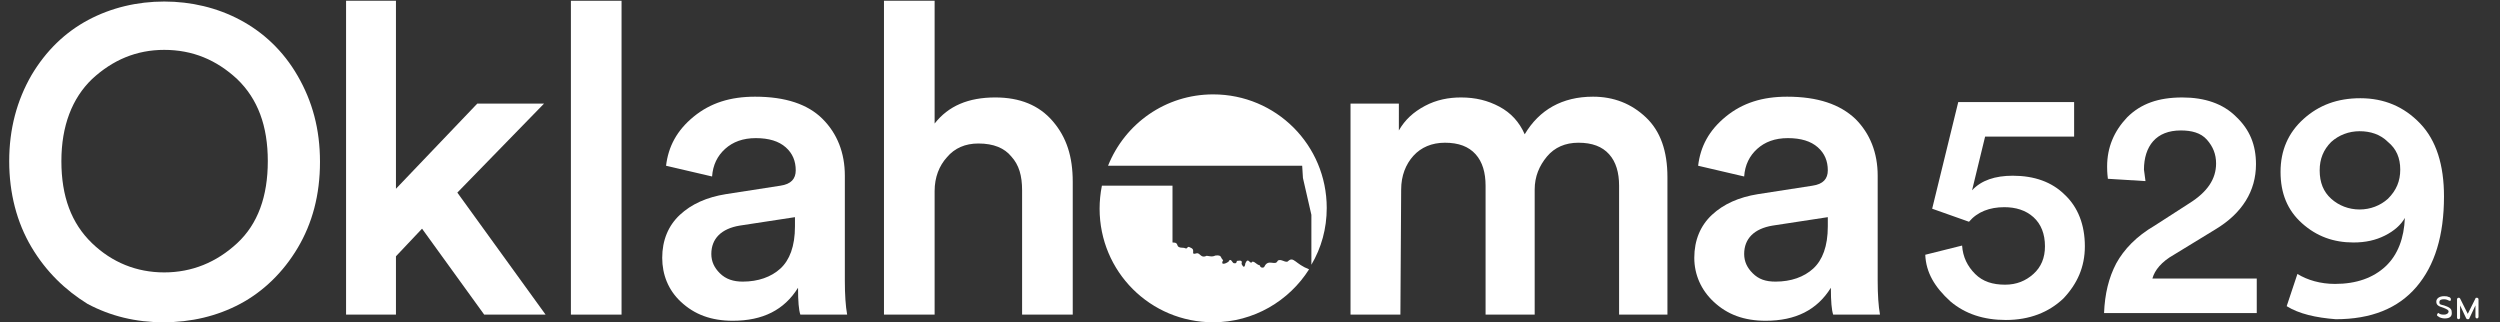 <?xml version="1.0" encoding="utf-8"?>
<!-- Generator: Adobe Illustrator 26.3.1, SVG Export Plug-In . SVG Version: 6.00 Build 0)  -->
<svg version="1.1" id="Layer_1" xmlns="http://www.w3.org/2000/svg" xmlns:xlink="http://www.w3.org/1999/xlink" x="0px" y="0px"
	 viewBox="0 0 325.8 42" style="enable-background:new 0 0 325.8 42;" xml:space="preserve">
<rect x="0" y="0" width="325.8" height="42" fill="#333333" stroke="none"/>
<style type="text/css">
	.st0{fill:#FFFFFF;}
	.st1{fill-rule:evenodd;clip-rule:evenodd;fill:#FFFFFE;}
</style>
<path class="st0" d="M4.1,32.2c-1.9-3.2-2.9-7-2.9-11.2s1-7.9,2.9-11.2C6,6.6,8.5,4.2,11.5,2.6s6.4-2.4,9.9-2.4s6.9,0.8,9.9,2.4
	s5.6,4,7.5,7.3s2.9,6.9,2.9,11.2s-1,8-2.9,11.2s-4.5,5.7-7.5,7.3s-6.4,2.4-10,2.4s-6.9-0.8-9.9-2.4C8.5,37.8,6,35.4,4.1,32.2z
	 M12,10.3c-2.6,2.5-4,6.1-4,10.7s1.3,8.1,4,10.7c2.6,2.5,5.8,3.8,9.4,3.8c3.6,0,6.8-1.3,9.5-3.8c2.7-2.5,4-6.1,4-10.7
	c0-4.6-1.3-8.1-4-10.7c-2.7-2.5-5.8-3.8-9.5-3.8C17.8,6.5,14.7,7.8,12,10.3z"/>
<path class="st0" d="M70.9,13.5L59.6,25.1L71.1,41h-8L55,29.8l-3.4,3.6V41h-6.5V0.1h6.5v24.5l10.6-11.1L70.9,13.5L70.9,13.5z"/>
<path class="st0" d="M81,41h-6.6V0.1H81V41z"/>
<path class="st0" d="M86.3,33.6c0-2.3,0.8-4.2,2.3-5.6s3.5-2.3,6-2.7l7.1-1.1c1.4-0.2,2-0.9,2-2c0-1.2-0.4-2.2-1.3-3
	s-2.2-1.2-3.9-1.2c-1.7,0-3,0.5-4,1.4c-1,0.9-1.6,2.1-1.7,3.6l-6-1.4c0.3-2.5,1.4-4.6,3.6-6.4s4.8-2.6,8-2.6c4,0,6.9,1,8.8,2.9
	c1.9,1.9,2.9,4.4,2.9,7.4v13.7c0,1.8,0.1,3.3,0.3,4.4h-6.1c-0.2-0.6-0.3-1.7-0.3-3.5c-1.8,2.9-4.6,4.3-8.5,4.3c-2.8,0-5-0.8-6.8-2.5
	C87.1,37.8,86.3,35.8,86.3,33.6z M96.8,36.7c2,0,3.7-0.6,4.9-1.7s1.9-2.9,1.9-5.5v-1.2l-7.2,1.1c-2.4,0.4-3.7,1.7-3.7,3.7
	c0,1,0.4,1.8,1.1,2.5C94.6,36.4,95.6,36.7,96.8,36.7z"/>
<path class="st0" d="M121.8,24.9V41h-6.6V0.1h6.6v16c1.8-2.3,4.4-3.4,7.9-3.4c3.2,0,5.7,1,7.5,3.1s2.6,4.6,2.6,7.9V41h-6.6V24.8
	c0-1.9-0.4-3.3-1.4-4.4c-0.9-1.1-2.3-1.7-4.3-1.7c-1.7,0-3.1,0.6-4.1,1.8C122.4,21.6,121.8,23.1,121.8,24.9z"/>
<path class="st0" d="M182.5,41H176V13.5h6.3V17c0.8-1.4,1.9-2.4,3.4-3.2c1.5-0.8,3.1-1.1,4.7-1.1c1.9,0,3.5,0.4,5,1.2s2.6,2,3.3,3.6
	c1.9-3.2,4.9-4.9,8.9-4.9c2.7,0,5,0.9,6.9,2.7c1.9,1.8,2.8,4.4,2.8,7.8V41H211V24.2c0-1.7-0.4-3.1-1.3-4.1c-0.9-1-2.2-1.5-4-1.5
	c-1.7,0-3.1,0.6-4.1,1.8S200,23,200,24.7V41h-6.4V24.2c0-1.7-0.4-3.1-1.3-4.1c-0.9-1-2.2-1.5-4-1.5c-1.7,0-3.1,0.6-4.1,1.7
	c-1,1.1-1.6,2.6-1.6,4.4L182.5,41L182.5,41z"/>
<path class="st0" d="M220.8,33.6c0-2.3,0.8-4.2,2.3-5.6s3.5-2.3,6-2.7l7.1-1.1c1.4-0.2,2-0.9,2-2c0-1.2-0.4-2.2-1.3-3
	c-0.9-0.8-2.2-1.2-3.9-1.2c-1.7,0-3,0.5-4,1.4c-1,0.9-1.6,2.1-1.7,3.6l-6-1.4c0.3-2.5,1.4-4.6,3.6-6.4s4.8-2.6,8-2.6
	c4,0,6.9,1,8.9,2.9c1.9,1.9,2.9,4.4,2.9,7.4v13.7c0,1.8,0.1,3.3,0.3,4.4h-6.1c-0.2-0.6-0.3-1.7-0.3-3.5c-1.8,2.9-4.6,4.3-8.5,4.3
	c-2.8,0-5-0.8-6.8-2.5C221.7,37.8,220.8,35.8,220.8,33.6z M231.4,36.7c2,0,3.7-0.6,4.9-1.7s1.9-2.9,1.9-5.5v-1.2l-7.2,1.1
	c-2.4,0.4-3.7,1.7-3.7,3.7c0,1,0.4,1.8,1.1,2.5C229.2,36.4,230.1,36.7,231.4,36.7z"/>
<g>
	<path class="st0" d="M167.9,34c-0.3,0.4-1-0.4-1.4,0c-0.3,0.7-1.2-0.3-1.7,0.7c-0.1,0.3-0.6,0.2-0.6-0.1c-0.6-0.2-0.6-0.5-1-0.5
		c-0.3,0.5-0.5-0.7-0.9,0.2c-0.1,0.7-0.3,0.5-0.5,0.1c0.1-0.4,0-0.5-0.6-0.4c-0.1,0.4-0.2,0.3-0.4,0.3c-0.2,0-0.4-0.8-0.7-0.2
		c-0.4,0.3-1.1,0.5-0.7-0.2c-0.4-0.3-0.1-0.7-1-0.6c-0.6,0.3-1.1-0.1-1.3,0.1c-0.6,0.2-0.7-0.4-1.1-0.4c-1,0.3-0.1-0.4-0.8-0.7
		c-0.7-0.4-0.2,0.3-0.9,0c-1.4,0-0.4-0.7-1.5-0.7v-7.4l-9.2,0c-0.2,1-0.3,2-0.3,3c0,8.2,6.6,14.8,14.8,14.8c5.3,0,9.9-2.8,12.5-6.9
		C168.8,34.4,168.6,33.4,167.9,34z"/>
	<path class="st0" d="M169.7,21.6l0.1,1.6l1.1,4.8l0,6.5c1.3-2.2,2-4.7,2-7.4c0-8.2-6.6-14.8-14.8-14.8c-6.2,0-11.5,3.8-13.7,9.3
		H169.7L169.7,21.6z"/>
</g>
<g>
	<path class="st0" d="M250.9,33.2l4.8-1.2c0.1,1.5,0.7,2.7,1.7,3.7s2.3,1.4,3.9,1.4c1.5,0,2.7-0.5,3.7-1.4c1-0.9,1.5-2.1,1.5-3.6
		c0-1.6-0.5-2.9-1.5-3.8c-1-0.9-2.3-1.3-3.8-1.3c-1.9,0-3.5,0.6-4.6,1.9l-4.8-1.7l3.4-13.9h15.1v4.5h-11.6l-1.7,7
		c1.2-1.3,3-1.9,5.3-1.9c2.8,0,5.1,0.8,6.8,2.5c1.7,1.6,2.6,3.9,2.6,6.7c0,2.7-1,4.9-2.8,6.8c-1.9,1.8-4.4,2.8-7.5,2.8
		c-2.9,0-5.3-0.8-7.2-2.4C252.1,37.4,251,35.5,250.9,33.2z"/>
	<path class="st0" d="M279.6,23.6l-4.9-0.3c-0.1-0.8-0.1-1.3-0.1-1.6c0-2.5,0.9-4.6,2.6-6.4c1.8-1.8,4.1-2.6,7.2-2.6
		c2.9,0,5.3,0.8,7,2.5c1.8,1.7,2.6,3.7,2.6,6.2c0,3.5-1.8,6.4-5.3,8.5l-5.4,3.3c-1.6,0.9-2.5,2-2.8,3.1h13.6v4.5h-19.9
		c0.1-2.5,0.6-4.6,1.6-6.5c1-1.8,2.6-3.5,5-4.9l4.5-2.9c2.4-1.5,3.5-3.2,3.5-5.2c0-1.2-0.4-2.2-1.2-3.1s-2-1.2-3.4-1.2
		c-1.6,0-2.8,0.5-3.6,1.4s-1.2,2.2-1.2,3.7L279.6,23.6z"/>
	<path class="st0" d="M298,39.9l1.4-4.2c1.3,0.8,3,1.3,4.9,1.3c2.8,0,5-0.8,6.6-2.3s2.4-3.7,2.5-6.3c-0.5,0.9-1.4,1.7-2.6,2.3
		c-1.2,0.6-2.5,0.9-4.1,0.9c-2.6,0-4.8-0.8-6.7-2.5c-1.9-1.7-2.8-3.9-2.8-6.7s1-5.1,3-6.9s4.4-2.7,7.4-2.7c3.1,0,5.7,1.1,7.8,3.3
		s3.1,5.4,3.1,9.5c0,5.1-1.2,9-3.6,11.8c-2.4,2.8-5.9,4.2-10.5,4.2C301.8,41.4,299.6,40.9,298,39.9z M312.8,22.1
		c0-1.5-0.5-2.7-1.6-3.6c-1-1-2.3-1.4-3.7-1.4c-1.4,0-2.7,0.5-3.7,1.4c-1,1-1.5,2.2-1.5,3.7c0,1.6,0.5,2.8,1.5,3.7
		c1,0.9,2.3,1.4,3.7,1.4c1.4,0,2.7-0.5,3.7-1.4C312.3,24.8,312.8,23.6,312.8,22.1z"/>
</g>
<path class="st1" d="M318.6,41.5c-0.3,0-0.7-0.1-0.9-0.3c-0.1,0-0.1-0.1-0.1-0.2c0-0.1,0.1-0.1,0.1-0.2c0,0,0,0,0,0c0,0,0.1,0,0.1,0
	c0.2,0.2,0.5,0.2,0.7,0.2c0.4,0,0.6-0.2,0.6-0.4c0-0.2-0.2-0.3-0.7-0.5c-0.7-0.2-0.9-0.4-0.9-0.8c0-0.4,0.4-0.7,1-0.7
	c0.2,0,0.4,0,0.6,0.1c0.1,0,0.3,0.1,0.3,0.3c0,0.1,0,0.2-0.1,0.2c0,0,0,0,0,0h-0.1c-0.2-0.1-0.4-0.2-0.7-0.2c-0.4,0-0.6,0.1-0.6,0.4
	c0,0.3,0.2,0.3,0.6,0.4c0.6,0.2,1,0.4,1,0.8C319.6,41.2,319.3,41.5,318.6,41.5"/>
<path class="st1" d="M322.6,38.9c0-0.1,0.1-0.1,0.2-0.1c0.1,0,0.2,0.1,0.2,0.2c0,0,0,0,0,0v2.3c0,0.1-0.1,0.2-0.2,0.2
	s-0.2-0.1-0.2-0.2v-1.5l-0.8,1.7c0,0.1-0.1,0.1-0.2,0.1c-0.1,0-0.1,0-0.2-0.1l-0.8-1.7v1.6c0,0.1-0.1,0.2-0.2,0.2
	c-0.1,0-0.2-0.1-0.2-0.2V39c0-0.1,0.1-0.2,0.2-0.2c0,0,0,0,0,0c0.1,0,0.1,0,0.2,0.1l1,2L322.6,38.9"/>
</svg>
